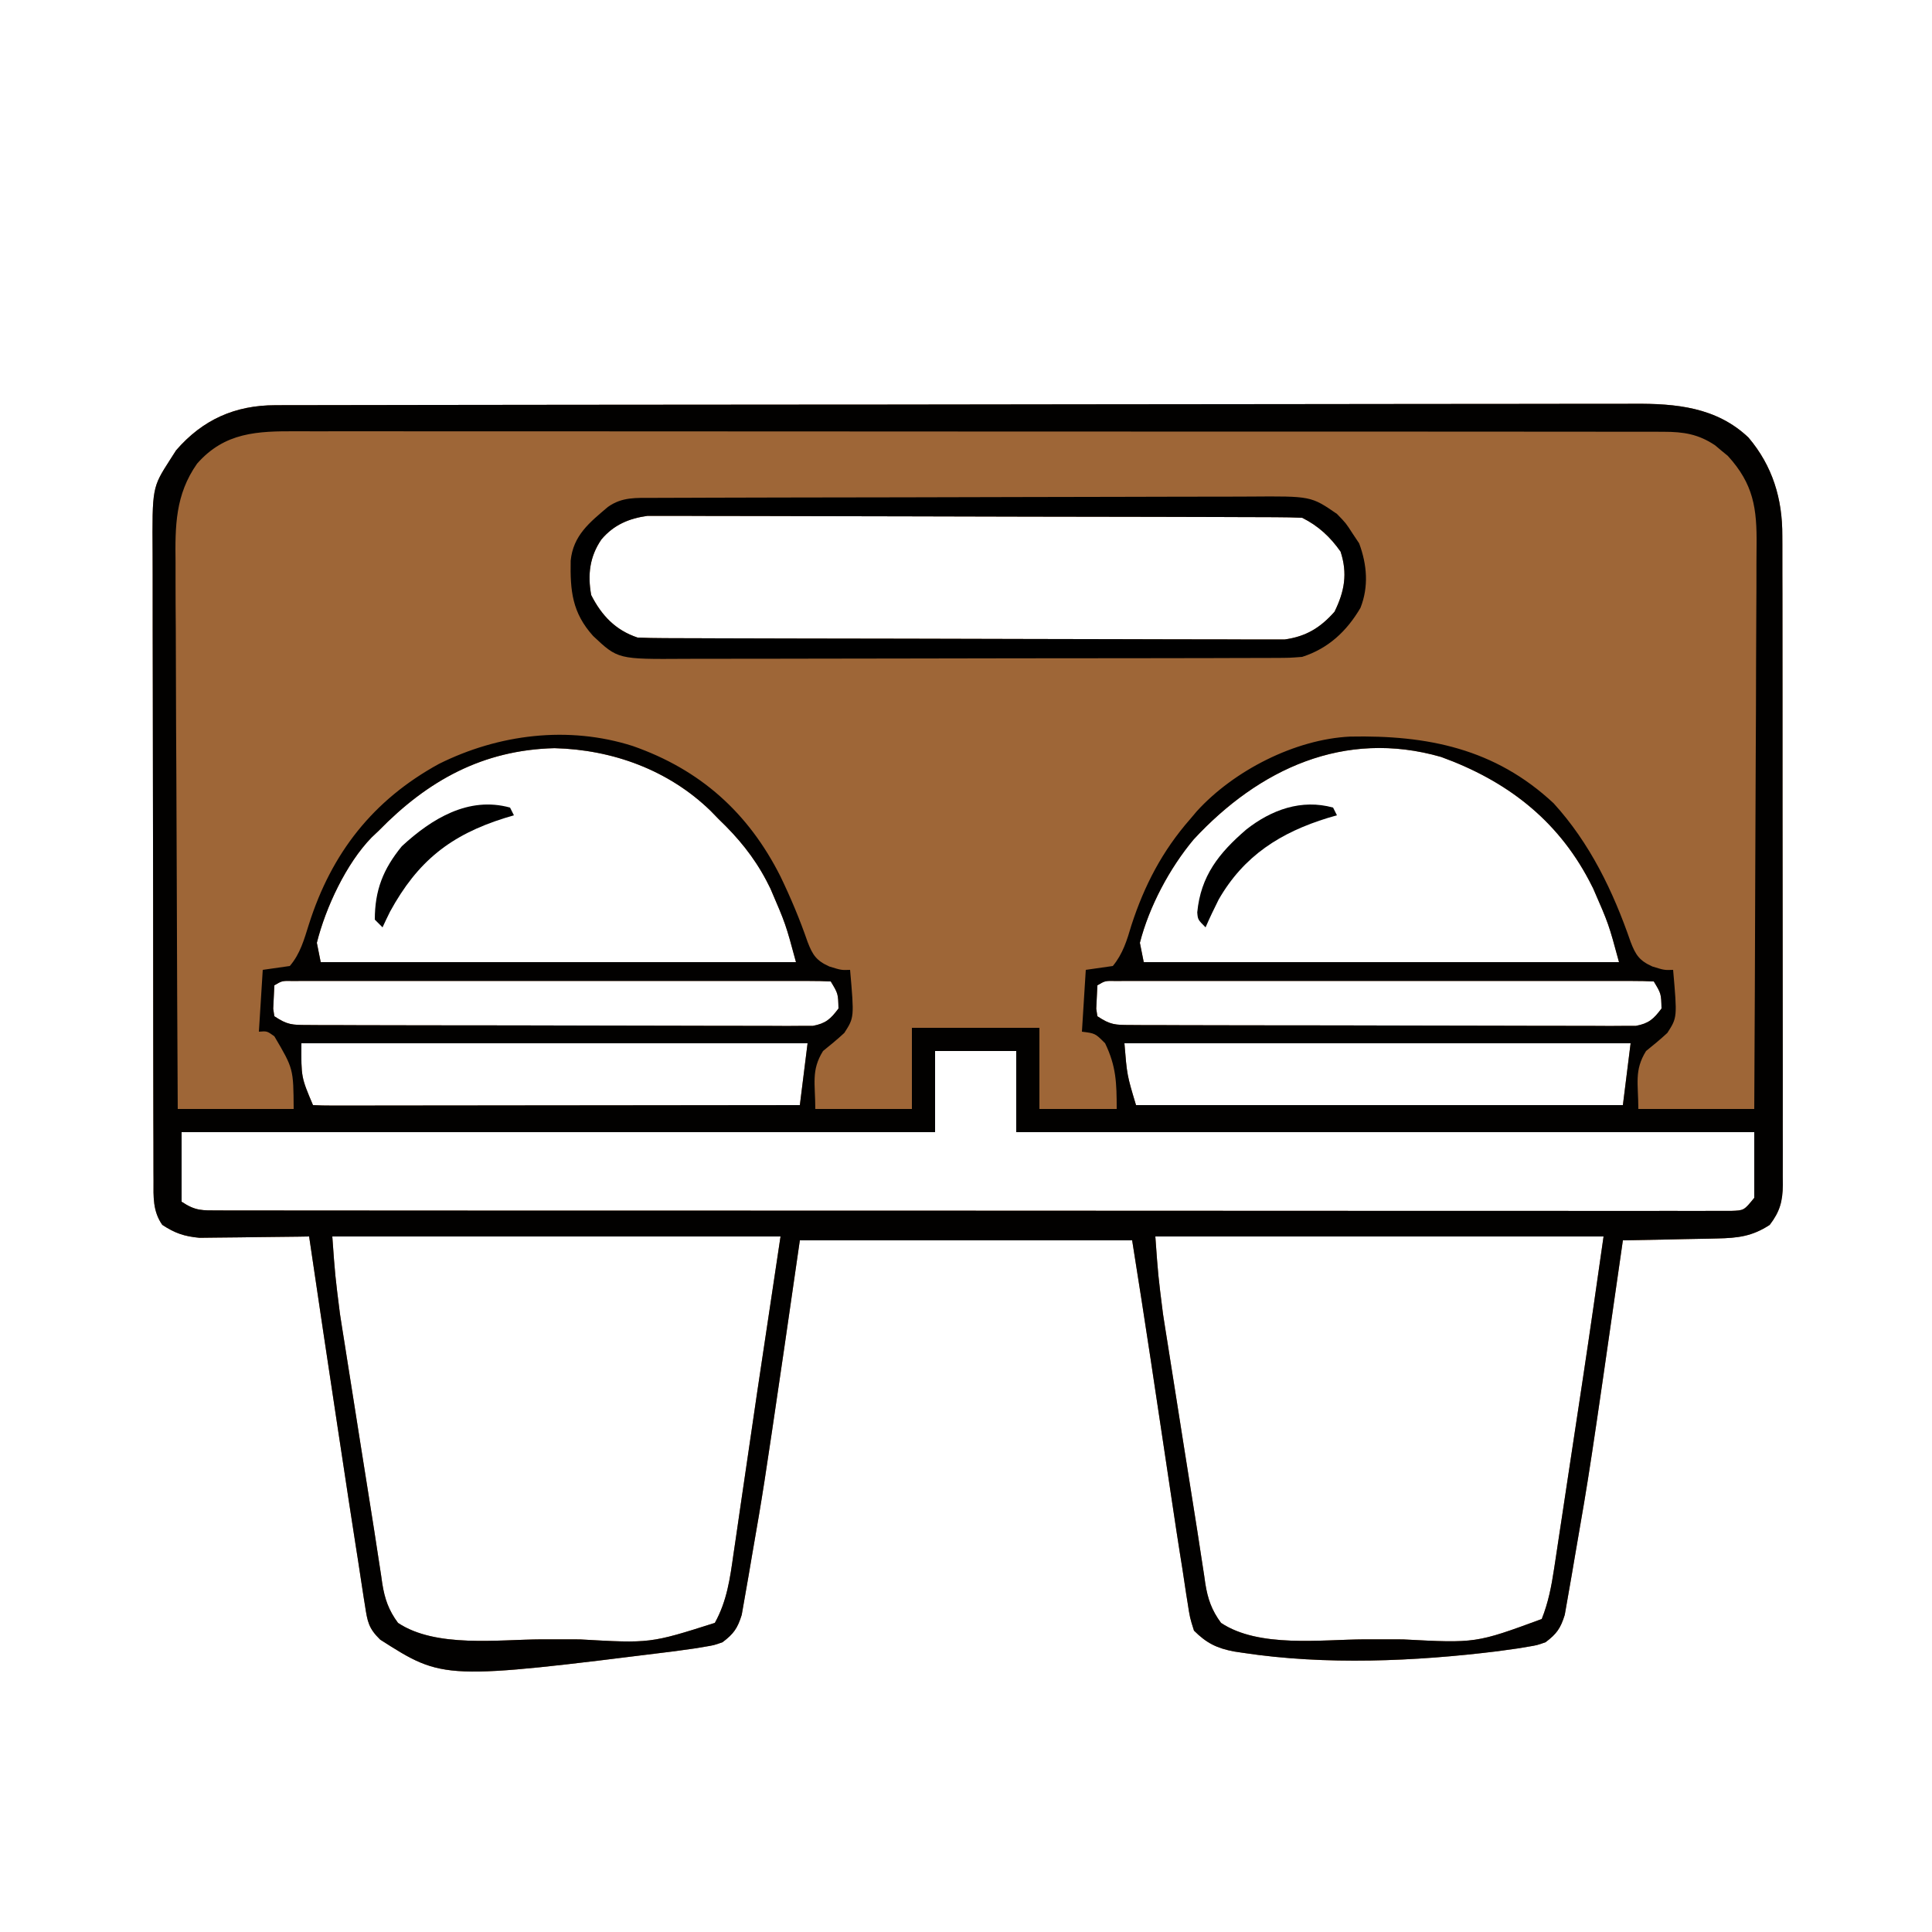 <svg xmlns="http://www.w3.org/2000/svg" width="500" height="500"><path d="M0 0 C1.294 -0.004 2.587 -0.009 3.92 -0.014 C5.359 -0.013 6.797 -0.013 8.236 -0.013 C9.762 -0.016 11.288 -0.02 12.814 -0.024 C17.014 -0.034 21.213 -0.038 25.413 -0.04 C29.94 -0.044 34.467 -0.054 38.994 -0.063 C49.931 -0.082 60.867 -0.093 71.804 -0.101 C76.954 -0.106 82.105 -0.111 87.255 -0.116 C104.377 -0.133 121.499 -0.148 138.62 -0.155 C143.064 -0.157 147.507 -0.159 151.95 -0.161 C153.055 -0.161 154.159 -0.162 155.297 -0.162 C173.185 -0.171 191.074 -0.196 208.962 -0.229 C227.328 -0.262 245.695 -0.28 264.061 -0.283 C274.373 -0.285 284.684 -0.294 294.996 -0.319 C303.778 -0.341 312.561 -0.349 321.343 -0.339 C325.822 -0.335 330.301 -0.337 334.781 -0.356 C338.886 -0.374 342.991 -0.373 347.097 -0.357 C348.577 -0.355 350.058 -0.359 351.538 -0.371 C362.468 -0.453 372.968 0.505 381.248 8.369 C387.488 15.732 390.058 24.244 390.005 33.814 C390.009 34.555 390.013 35.297 390.017 36.061 C390.027 38.529 390.023 40.997 390.019 43.465 C390.023 45.241 390.029 47.017 390.035 48.793 C390.048 53.605 390.049 58.417 390.046 63.228 C390.045 67.247 390.05 71.266 390.055 75.284 C390.066 84.763 390.066 94.241 390.06 103.719 C390.054 113.498 390.066 123.277 390.088 133.056 C390.105 141.455 390.111 149.854 390.108 158.254 C390.106 163.269 390.109 168.284 390.123 173.299 C390.135 178.012 390.133 182.725 390.12 187.438 C390.118 189.168 390.121 190.898 390.129 192.627 C390.139 194.988 390.131 197.348 390.119 199.709 C390.126 200.394 390.133 201.078 390.141 201.784 C390.093 206.063 389.354 208.731 386.744 212.134 C382.228 215.098 378.498 215.539 373.159 215.646 C372.457 215.664 371.755 215.682 371.032 215.7 C368.811 215.754 366.591 215.788 364.369 215.822 C362.855 215.855 361.341 215.889 359.827 215.925 C356.133 216.01 352.439 216.077 348.744 216.134 C348.647 216.812 348.55 217.489 348.45 218.188 C340.181 275.752 340.181 275.752 336.36 297.727 C336.076 299.365 335.798 301.004 335.525 302.644 C335.15 304.885 334.753 307.121 334.35 309.357 C334.027 311.194 334.027 311.194 333.698 313.068 C332.621 316.53 331.624 317.963 328.744 320.134 C326.518 320.923 326.518 320.923 324.119 321.314 C323.236 321.461 322.353 321.607 321.444 321.758 C320.108 321.944 320.108 321.944 318.744 322.134 C317.947 322.245 317.149 322.357 316.327 322.471 C295.024 325.104 271.719 326.119 250.432 322.884 C249.699 322.775 248.966 322.666 248.21 322.553 C243.697 321.72 240.977 320.37 237.744 317.134 C236.683 313.783 236.683 313.783 236.08 309.842 C235.966 309.136 235.852 308.429 235.735 307.701 C235.386 305.515 235.065 303.325 234.744 301.134 C234.541 299.865 234.338 298.596 234.128 297.288 C233.518 293.463 232.94 289.634 232.369 285.802 C232.157 284.391 231.944 282.979 231.731 281.568 C231.178 277.895 230.627 274.222 230.078 270.548 C229.2 264.684 228.317 258.821 227.434 252.958 C227.133 250.952 226.832 248.945 226.532 246.939 C224.99 236.661 223.366 226.401 221.744 216.134 C193.364 216.134 164.984 216.134 135.744 216.134 C134.404 225.395 133.063 234.655 131.682 244.197 C126.293 280.859 126.293 280.859 123.36 297.727 C123.076 299.365 122.798 301.004 122.525 302.644 C122.15 304.885 121.753 307.121 121.35 309.357 C121.027 311.194 121.027 311.194 120.698 313.068 C119.621 316.53 118.624 317.963 115.744 320.134 C113.516 320.923 113.516 320.923 111.116 321.314 C110.232 321.461 109.349 321.607 108.439 321.758 C107.55 321.882 106.661 322.006 105.744 322.134 C104.952 322.245 104.159 322.357 103.343 322.471 C43.512 329.924 43.512 329.924 27.141 319.472 C24.126 316.531 23.843 314.825 23.209 310.685 C23.099 310.004 22.989 309.323 22.875 308.621 C22.623 307.04 22.382 305.456 22.148 303.872 C21.698 300.822 21.219 297.778 20.737 294.733 C19.564 287.267 18.435 279.795 17.307 272.322 C16.921 269.781 16.535 267.24 16.149 264.699 C13.641 248.183 11.181 231.66 8.744 215.134 C7.338 215.158 7.338 215.158 5.902 215.182 C2.402 215.233 -1.098 215.271 -4.598 215.299 C-6.109 215.314 -7.62 215.334 -9.131 215.361 C-11.311 215.397 -13.49 215.414 -15.67 215.427 C-17.633 215.451 -17.633 215.451 -19.637 215.475 C-23.587 215.103 -25.943 214.298 -29.256 212.134 C-31.739 208.583 -31.541 204.862 -31.523 200.69 C-31.53 199.562 -31.53 199.562 -31.537 198.41 C-31.549 195.887 -31.548 193.364 -31.546 190.841 C-31.552 189.032 -31.559 187.223 -31.566 185.415 C-31.584 180.499 -31.589 175.584 -31.59 170.668 C-31.591 167.596 -31.596 164.524 -31.601 161.451 C-31.62 150.73 -31.628 140.008 -31.626 129.286 C-31.625 119.299 -31.646 109.312 -31.678 99.325 C-31.704 90.746 -31.714 82.168 -31.713 73.589 C-31.713 68.468 -31.718 63.346 -31.74 58.225 C-31.759 53.404 -31.759 48.584 -31.745 43.763 C-31.742 41.998 -31.747 40.233 -31.759 38.468 C-31.869 21.332 -31.869 21.332 -27.256 14.134 C-26.737 13.325 -26.219 12.515 -25.685 11.681 C-18.797 3.72 -10.435 0.017 0 0 Z M84.383 34.75 C81.336 39.202 80.795 43.88 81.744 49.134 C84.446 54.438 88.039 58.233 93.744 60.134 C96.011 60.235 98.281 60.274 100.55 60.281 C101.594 60.287 101.594 60.287 102.659 60.293 C104.996 60.304 107.334 60.307 109.671 60.311 C111.345 60.317 113.019 60.324 114.693 60.331 C120.194 60.352 125.696 60.363 131.198 60.373 C133.092 60.377 134.986 60.381 136.88 60.385 C145.778 60.404 154.676 60.418 163.574 60.426 C173.845 60.436 184.116 60.463 194.386 60.503 C202.325 60.533 210.264 60.548 218.203 60.551 C222.945 60.554 227.686 60.563 232.428 60.588 C236.889 60.611 241.351 60.615 245.813 60.605 C247.448 60.604 249.084 60.611 250.719 60.625 C252.957 60.642 255.193 60.635 257.431 60.622 C258.682 60.624 259.932 60.627 261.221 60.629 C266.706 59.859 270.41 57.644 274.119 53.447 C276.718 48.15 277.534 43.548 275.682 37.884 C273.009 34.09 269.947 31.236 265.744 29.134 C263.493 29.031 261.238 28.995 258.983 28.987 C258.28 28.983 257.577 28.98 256.852 28.976 C254.484 28.965 252.116 28.961 249.748 28.957 C248.054 28.951 246.361 28.944 244.668 28.937 C240.058 28.92 235.448 28.909 230.838 28.901 C227.959 28.896 225.079 28.89 222.2 28.884 C213.192 28.865 204.184 28.85 195.176 28.842 C184.775 28.832 174.375 28.806 163.974 28.765 C155.938 28.735 147.901 28.721 139.864 28.717 C135.064 28.715 130.263 28.706 125.462 28.681 C120.944 28.657 116.426 28.653 111.907 28.663 C110.251 28.664 108.594 28.658 106.938 28.644 C104.672 28.626 102.407 28.633 100.141 28.646 C98.874 28.644 97.607 28.642 96.302 28.639 C91.528 29.303 87.588 30.948 84.383 34.75 Z M26.744 110.134 C25.855 110.975 25.855 110.975 24.948 111.833 C18.338 118.603 13.021 130.017 10.744 139.134 C11.074 140.784 11.404 142.434 11.744 144.134 C52.334 144.134 92.924 144.134 134.744 144.134 C132.077 134.258 132.077 134.258 128.119 125.072 C127.774 124.39 127.428 123.708 127.072 123.005 C123.819 116.848 119.777 111.95 114.744 107.134 C114.059 106.429 113.373 105.724 112.666 104.998 C101.78 94.414 87.271 89.141 72.244 88.759 C53.64 89.232 39.44 97.146 26.744 110.134 Z M237.69 112.349 C231.451 119.795 226.153 129.718 223.744 139.134 C224.074 140.784 224.404 142.434 224.744 144.134 C265.334 144.134 305.924 144.134 347.744 144.134 C345.062 134.24 345.062 134.24 341.057 125.072 C340.708 124.39 340.359 123.708 340 123.005 C331.598 107.07 318.467 97.115 301.709 91.033 C276.623 83.807 254.521 94.206 237.69 112.349 Z M-0.256 150.134 C-0.317 151.413 -0.379 152.692 -0.443 154.009 C-0.478 154.729 -0.513 155.448 -0.548 156.189 C-0.452 156.831 -0.355 157.473 -0.256 158.134 C3.152 160.406 4.354 160.388 8.355 160.402 C10.107 160.414 10.107 160.414 11.894 160.427 C13.177 160.427 14.46 160.426 15.781 160.425 C17.145 160.431 18.508 160.438 19.872 160.445 C23.576 160.463 27.281 160.467 30.985 160.469 C34.077 160.471 37.168 160.478 40.26 160.485 C47.553 160.501 54.845 160.506 62.138 160.505 C69.664 160.504 77.19 160.525 84.716 160.556 C91.176 160.582 97.635 160.593 104.095 160.592 C107.953 160.591 111.812 160.597 115.671 160.618 C119.3 160.638 122.928 160.638 126.557 160.623 C128.524 160.62 130.492 160.637 132.459 160.654 C134.215 160.642 134.215 160.642 136.007 160.629 C137.533 160.63 137.533 160.63 139.09 160.632 C142.476 159.997 143.695 158.862 145.744 156.134 C145.652 152.292 145.652 152.292 143.744 149.134 C141.914 149.036 140.08 149.008 138.247 149.007 C137.054 149.004 135.86 149.002 134.631 148.999 C133.296 149.001 131.962 149.003 130.628 149.005 C129.232 149.003 127.836 149.002 126.44 149 C122.638 148.995 118.837 148.997 115.035 149 C111.064 149.002 107.093 149 103.122 148.999 C96.452 148.997 89.781 148.999 83.11 149.004 C75.39 149.009 67.67 149.008 59.949 149.002 C53.331 148.997 46.713 148.997 40.095 148.999 C36.138 149.001 32.18 149.001 28.223 148.998 C24.503 148.995 20.782 148.997 17.061 149.003 C15.039 149.005 13.016 149.002 10.994 148.999 C9.798 149.002 8.601 149.004 7.369 149.007 C5.803 149.008 5.803 149.008 4.205 149.008 C1.74 148.97 1.74 148.97 -0.256 150.134 Z M212.744 150.134 C212.683 151.413 212.621 152.692 212.557 154.009 C212.522 154.729 212.487 155.448 212.452 156.189 C212.548 156.831 212.645 157.473 212.744 158.134 C216.152 160.406 217.354 160.388 221.355 160.402 C223.107 160.414 223.107 160.414 224.894 160.427 C226.177 160.427 227.46 160.426 228.781 160.425 C230.145 160.431 231.508 160.438 232.872 160.445 C236.576 160.463 240.281 160.467 243.985 160.469 C247.077 160.471 250.168 160.478 253.26 160.485 C260.553 160.501 267.845 160.506 275.138 160.505 C282.664 160.504 290.19 160.525 297.716 160.556 C304.176 160.582 310.635 160.593 317.095 160.592 C320.953 160.591 324.812 160.597 328.671 160.618 C332.3 160.638 335.928 160.638 339.557 160.623 C341.524 160.62 343.492 160.637 345.459 160.654 C347.215 160.642 347.215 160.642 349.007 160.629 C350.533 160.63 350.533 160.63 352.09 160.632 C355.476 159.997 356.695 158.862 358.744 156.134 C358.652 152.292 358.652 152.292 356.744 149.134 C354.914 149.036 353.08 149.008 351.247 149.007 C350.054 149.004 348.86 149.002 347.631 148.999 C346.296 149.001 344.962 149.003 343.628 149.005 C342.232 149.003 340.836 149.002 339.44 149 C335.638 148.995 331.837 148.997 328.035 149 C324.064 149.002 320.093 149 316.122 148.999 C309.452 148.997 302.781 148.999 296.11 149.004 C288.39 149.009 280.67 149.008 272.949 149.002 C266.331 148.997 259.713 148.997 253.095 148.999 C249.138 149.001 245.18 149.001 241.223 148.998 C237.503 148.995 233.782 148.997 230.061 149.003 C228.039 149.005 226.016 149.002 223.994 148.999 C222.798 149.002 221.601 149.004 220.369 149.007 C218.803 149.008 218.803 149.008 217.205 149.008 C214.74 148.97 214.74 148.97 212.744 150.134 Z M6.744 165.134 C6.685 173.905 6.685 173.905 9.744 181.134 C11.377 181.23 13.013 181.256 14.648 181.254 C16.241 181.257 16.241 181.257 17.865 181.259 C19.04 181.255 20.214 181.251 21.424 181.248 C22.654 181.248 23.883 181.248 25.149 181.248 C28.529 181.248 31.909 181.243 35.289 181.236 C38.818 181.229 42.346 181.229 45.875 181.228 C52.562 181.224 59.248 181.216 65.935 181.206 C73.545 181.195 81.156 181.19 88.766 181.185 C104.426 181.174 120.085 181.156 135.744 181.134 C136.404 175.854 137.064 170.574 137.744 165.134 C94.514 165.134 51.284 165.134 6.744 165.134 Z M219.744 165.134 C220.415 173.393 220.415 173.393 222.744 181.134 C264.324 181.134 305.904 181.134 348.744 181.134 C349.404 175.854 350.064 170.574 350.744 165.134 C307.514 165.134 264.284 165.134 219.744 165.134 Z M170.744 167.134 C170.744 174.064 170.744 180.994 170.744 188.134 C106.394 188.134 42.044 188.134 -24.256 188.134 C-24.256 194.074 -24.256 200.014 -24.256 206.134 C-20.624 208.555 -18.957 208.386 -14.632 208.389 C-13.613 208.394 -13.613 208.394 -12.573 208.398 C-10.279 208.407 -7.985 208.401 -5.691 208.395 C-4.037 208.398 -2.382 208.402 -0.728 208.407 C3.832 208.417 8.391 208.415 12.95 208.41 C17.863 208.408 22.775 208.417 27.687 208.424 C37.315 208.437 46.943 208.439 56.571 208.437 C64.393 208.435 72.215 208.437 80.037 208.441 C81.149 208.441 82.261 208.442 83.406 208.443 C85.664 208.444 87.922 208.445 90.18 208.446 C111.373 208.457 132.565 208.455 153.758 208.449 C173.165 208.444 192.572 208.455 211.979 208.474 C231.887 208.493 251.794 208.502 271.702 208.498 C282.887 208.496 294.071 208.498 305.255 208.513 C314.776 208.524 324.296 208.526 333.817 208.514 C338.678 208.508 343.539 208.507 348.4 208.519 C352.845 208.53 357.289 208.527 361.734 208.512 C363.347 208.51 364.96 208.512 366.573 208.52 C368.756 208.53 370.938 208.522 373.121 208.509 C374.337 208.509 375.552 208.509 376.804 208.509 C380.097 208.394 380.097 208.394 382.744 205.134 C382.744 199.524 382.744 193.914 382.744 188.134 C319.714 188.134 256.684 188.134 191.744 188.134 C191.744 181.204 191.744 174.274 191.744 167.134 C184.814 167.134 177.884 167.134 170.744 167.134 Z M14.744 215.134 C15.47 225.24 15.47 225.24 16.728 235.199 C16.919 236.422 17.109 237.644 17.305 238.903 C17.51 240.18 17.714 241.456 17.924 242.771 C18.14 244.144 18.356 245.517 18.571 246.891 C19.134 250.476 19.703 254.061 20.274 257.646 C20.845 261.242 21.41 264.84 21.975 268.437 C22.837 273.919 23.708 279.399 24.587 284.878 C25.288 289.245 25.972 293.614 26.628 297.988 C26.878 299.606 27.128 301.224 27.377 302.841 C27.476 303.534 27.574 304.227 27.675 304.941 C28.306 308.938 29.334 311.87 31.744 315.134 C41.534 321.661 57.681 319.439 68.946 319.395 C72.237 319.384 75.528 319.395 78.819 319.408 C97.025 320.443 97.025 320.443 113.744 315.134 C116.892 309.466 117.68 303.622 118.577 297.263 C118.736 296.192 118.895 295.12 119.059 294.016 C119.567 290.577 120.062 287.137 120.557 283.697 C120.877 281.514 121.198 279.331 121.52 277.148 C122.599 269.811 123.671 262.472 124.744 255.134 C127.714 235.334 127.714 235.334 130.744 215.134 C92.464 215.134 54.184 215.134 14.744 215.134 Z M227.744 215.134 C228.47 225.24 228.47 225.24 229.728 235.199 C229.919 236.422 230.109 237.644 230.305 238.903 C230.51 240.18 230.714 241.456 230.924 242.771 C231.14 244.144 231.356 245.517 231.571 246.891 C232.134 250.476 232.703 254.061 233.274 257.646 C233.845 261.242 234.41 264.84 234.975 268.437 C235.837 273.919 236.708 279.399 237.587 284.878 C238.288 289.245 238.972 293.614 239.628 297.988 C239.878 299.606 240.128 301.224 240.377 302.841 C240.476 303.534 240.574 304.227 240.675 304.941 C241.306 308.938 242.334 311.87 244.744 315.134 C254.534 321.661 270.681 319.439 281.946 319.395 C285.237 319.384 288.528 319.395 291.819 319.408 C310.7 320.399 310.7 320.399 327.744 314.134 C329.441 309.885 330.251 305.688 330.934 301.177 C331.036 300.508 331.139 299.838 331.245 299.148 C331.582 296.945 331.911 294.741 332.241 292.537 C332.477 290.981 332.713 289.426 332.95 287.87 C333.574 283.771 334.191 279.67 334.806 275.57 C335.301 272.283 335.8 268.997 336.299 265.711 C336.906 261.716 337.511 257.72 338.116 253.724 C338.282 252.626 338.282 252.626 338.451 251.505 C340.281 239.39 342.012 227.264 343.744 215.134 C305.464 215.134 267.184 215.134 227.744 215.134 Z " fill="#9E6637" transform="translate(71.256,104.866)"></path><path d="M0 0 C1.294 -0.004 2.587 -0.009 3.92 -0.014 C5.359 -0.013 6.797 -0.013 8.236 -0.013 C9.762 -0.016 11.288 -0.02 12.814 -0.024 C17.014 -0.034 21.213 -0.038 25.413 -0.04 C29.94 -0.044 34.467 -0.054 38.994 -0.063 C49.931 -0.082 60.867 -0.093 71.804 -0.101 C76.954 -0.106 82.105 -0.111 87.255 -0.116 C104.377 -0.133 121.499 -0.148 138.62 -0.155 C143.064 -0.157 147.507 -0.159 151.95 -0.161 C153.055 -0.161 154.159 -0.162 155.297 -0.162 C173.185 -0.171 191.074 -0.196 208.962 -0.229 C227.328 -0.262 245.695 -0.28 264.061 -0.283 C274.373 -0.285 284.684 -0.294 294.996 -0.319 C303.778 -0.341 312.561 -0.349 321.343 -0.339 C325.822 -0.335 330.301 -0.337 334.781 -0.356 C338.886 -0.374 342.991 -0.373 347.097 -0.357 C348.577 -0.355 350.058 -0.359 351.538 -0.371 C362.468 -0.453 372.968 0.505 381.248 8.369 C387.488 15.732 390.058 24.244 390.005 33.814 C390.009 34.555 390.013 35.297 390.017 36.061 C390.027 38.529 390.023 40.997 390.019 43.465 C390.023 45.241 390.029 47.017 390.035 48.793 C390.048 53.605 390.049 58.417 390.046 63.228 C390.045 67.247 390.05 71.266 390.055 75.284 C390.066 84.763 390.066 94.241 390.06 103.719 C390.054 113.498 390.066 123.277 390.088 133.056 C390.105 141.455 390.111 149.854 390.108 158.254 C390.106 163.269 390.109 168.284 390.123 173.299 C390.135 178.012 390.133 182.725 390.12 187.438 C390.118 189.168 390.121 190.898 390.129 192.627 C390.139 194.988 390.131 197.348 390.119 199.709 C390.126 200.394 390.133 201.078 390.141 201.784 C390.093 206.063 389.354 208.731 386.744 212.134 C382.228 215.098 378.498 215.539 373.159 215.646 C372.457 215.664 371.755 215.682 371.032 215.7 C368.811 215.754 366.591 215.788 364.369 215.822 C362.855 215.855 361.341 215.889 359.827 215.925 C356.133 216.01 352.439 216.077 348.744 216.134 C348.647 216.812 348.55 217.489 348.45 218.188 C340.181 275.752 340.181 275.752 336.36 297.727 C336.076 299.365 335.798 301.004 335.525 302.644 C335.15 304.885 334.753 307.121 334.35 309.357 C334.027 311.194 334.027 311.194 333.698 313.068 C332.621 316.53 331.624 317.963 328.744 320.134 C326.518 320.923 326.518 320.923 324.119 321.314 C323.236 321.461 322.353 321.607 321.444 321.758 C320.108 321.944 320.108 321.944 318.744 322.134 C317.947 322.245 317.149 322.357 316.327 322.471 C295.024 325.104 271.719 326.119 250.432 322.884 C249.699 322.775 248.966 322.666 248.21 322.553 C243.697 321.72 240.977 320.37 237.744 317.134 C236.683 313.783 236.683 313.783 236.08 309.842 C235.966 309.136 235.852 308.429 235.735 307.701 C235.386 305.515 235.065 303.325 234.744 301.134 C234.541 299.865 234.338 298.596 234.128 297.288 C233.518 293.463 232.94 289.634 232.369 285.802 C232.157 284.391 231.944 282.979 231.731 281.568 C231.178 277.895 230.627 274.222 230.078 270.548 C229.2 264.684 228.317 258.821 227.434 252.958 C227.133 250.952 226.832 248.945 226.532 246.939 C224.99 236.661 223.366 226.401 221.744 216.134 C193.364 216.134 164.984 216.134 135.744 216.134 C134.404 225.395 133.063 234.655 131.682 244.197 C126.293 280.859 126.293 280.859 123.36 297.727 C123.076 299.365 122.798 301.004 122.525 302.644 C122.15 304.885 121.753 307.121 121.35 309.357 C121.027 311.194 121.027 311.194 120.698 313.068 C119.621 316.53 118.624 317.963 115.744 320.134 C113.516 320.923 113.516 320.923 111.116 321.314 C110.232 321.461 109.349 321.607 108.439 321.758 C107.55 321.882 106.661 322.006 105.744 322.134 C104.952 322.245 104.159 322.357 103.343 322.471 C43.512 329.924 43.512 329.924 27.141 319.472 C24.126 316.531 23.843 314.825 23.209 310.685 C23.099 310.004 22.989 309.323 22.875 308.621 C22.623 307.04 22.382 305.456 22.148 303.872 C21.698 300.822 21.219 297.778 20.737 294.733 C19.564 287.267 18.435 279.795 17.307 272.322 C16.921 269.781 16.535 267.24 16.149 264.699 C13.641 248.183 11.181 231.66 8.744 215.134 C7.338 215.158 7.338 215.158 5.902 215.182 C2.402 215.233 -1.098 215.271 -4.598 215.299 C-6.109 215.314 -7.62 215.334 -9.131 215.361 C-11.311 215.397 -13.49 215.414 -15.67 215.427 C-17.633 215.451 -17.633 215.451 -19.637 215.475 C-23.587 215.103 -25.943 214.298 -29.256 212.134 C-31.739 208.583 -31.541 204.862 -31.523 200.69 C-31.53 199.562 -31.53 199.562 -31.537 198.41 C-31.549 195.887 -31.548 193.364 -31.546 190.841 C-31.552 189.032 -31.559 187.223 -31.566 185.415 C-31.584 180.499 -31.589 175.584 -31.59 170.668 C-31.591 167.596 -31.596 164.524 -31.601 161.451 C-31.62 150.73 -31.628 140.008 -31.626 129.286 C-31.625 119.299 -31.646 109.312 -31.678 99.325 C-31.704 90.746 -31.714 82.168 -31.713 73.589 C-31.713 68.468 -31.718 63.346 -31.74 58.225 C-31.759 53.404 -31.759 48.584 -31.745 43.763 C-31.742 41.998 -31.747 40.233 -31.759 38.468 C-31.869 21.332 -31.869 21.332 -27.256 14.134 C-26.737 13.325 -26.219 12.515 -25.685 11.681 C-18.797 3.72 -10.435 0.017 0 0 Z M-20.256 15.134 C-25.895 23.16 -25.944 31.254 -25.823 40.682 C-25.822 42.23 -25.823 43.778 -25.825 45.326 C-25.827 49.502 -25.798 53.676 -25.762 57.851 C-25.731 62.225 -25.728 66.598 -25.722 70.972 C-25.707 79.241 -25.666 87.51 -25.616 95.779 C-25.56 105.199 -25.532 114.619 -25.507 124.038 C-25.455 143.404 -25.363 162.769 -25.256 182.134 C-15.356 182.134 -5.456 182.134 4.744 182.134 C4.68 171.701 4.68 171.701 -0.256 163.322 C-2.154 161.964 -2.154 161.964 -4.256 162.134 C-3.926 156.854 -3.596 151.574 -3.256 146.134 C-0.946 145.804 1.364 145.474 3.744 145.134 C6.449 141.983 7.444 138.289 8.683 134.361 C14.535 115.913 25.274 102.174 42.35 92.826 C57.763 85.146 75.787 82.87 92.494 88.197 C110.03 94.329 122.436 105.486 130.729 121.958 C133.394 127.495 135.739 133.072 137.744 138.884 C139.041 142.278 140.024 143.758 143.369 145.259 C146.486 146.218 146.486 146.218 148.744 146.134 C149.822 158.461 149.822 158.461 147.256 162.447 C145.477 164.097 143.635 165.615 141.744 167.134 C138.626 172.151 139.744 175.574 139.744 182.134 C147.994 182.134 156.244 182.134 164.744 182.134 C164.744 175.204 164.744 168.274 164.744 161.134 C175.634 161.134 186.524 161.134 197.744 161.134 C197.744 168.064 197.744 174.994 197.744 182.134 C204.344 182.134 210.944 182.134 217.744 182.134 C217.744 175.334 217.602 171.067 214.744 165.134 C212.181 162.562 212.181 162.562 208.744 162.134 C209.074 156.854 209.404 151.574 209.744 146.134 C212.054 145.804 214.364 145.474 216.744 145.134 C219.36 141.958 220.393 138.48 221.557 134.572 C224.902 124.257 229.59 115.299 236.744 107.134 C237.601 106.119 237.601 106.119 238.475 105.083 C248.08 94.536 263.915 86.452 278.116 85.763 C298.112 85.357 315.62 88.831 330.815 103.017 C340.215 113.331 346.229 125.796 350.744 138.884 C352.041 142.278 353.024 143.758 356.369 145.259 C359.486 146.218 359.486 146.218 361.744 146.134 C362.822 158.461 362.822 158.461 360.256 162.447 C358.477 164.097 356.635 165.615 354.744 167.134 C351.626 172.151 352.744 175.574 352.744 182.134 C362.644 182.134 372.544 182.134 382.744 182.134 C382.857 161.541 382.949 140.949 383.004 120.356 C383.029 110.794 383.064 101.232 383.122 91.67 C383.172 83.334 383.204 74.999 383.215 66.663 C383.221 62.251 383.237 57.839 383.273 53.426 C383.307 49.27 383.318 45.114 383.31 40.957 C383.311 39.435 383.321 37.913 383.341 36.391 C383.457 26.658 382.561 20.42 375.901 13.111 C375.081 12.442 375.081 12.442 374.244 11.759 C373.698 11.298 373.151 10.836 372.588 10.361 C368.26 7.481 364.469 6.884 359.324 6.88 C358.019 6.874 356.714 6.868 355.369 6.862 C353.923 6.866 352.476 6.87 351.03 6.874 C349.492 6.871 347.954 6.867 346.416 6.862 C342.188 6.852 337.96 6.854 333.732 6.858 C329.173 6.861 324.614 6.852 320.055 6.844 C311.123 6.831 302.19 6.83 293.257 6.832 C285.998 6.834 278.738 6.832 271.479 6.828 C270.446 6.827 269.414 6.826 268.35 6.826 C266.253 6.825 264.155 6.823 262.058 6.822 C242.379 6.811 222.701 6.813 203.023 6.82 C185.015 6.825 167.008 6.814 149 6.794 C130.517 6.775 112.033 6.767 93.549 6.771 C83.169 6.773 72.79 6.77 62.41 6.756 C53.573 6.744 44.737 6.743 35.9 6.755 C31.391 6.761 26.882 6.762 22.373 6.75 C18.245 6.739 14.117 6.742 9.989 6.756 C8.496 6.759 7.003 6.756 5.509 6.748 C-4.661 6.698 -13.094 6.977 -20.256 15.134 Z M26.744 110.134 C25.855 110.975 25.855 110.975 24.948 111.833 C18.338 118.603 13.021 130.017 10.744 139.134 C11.074 140.784 11.404 142.434 11.744 144.134 C52.334 144.134 92.924 144.134 134.744 144.134 C132.077 134.258 132.077 134.258 128.119 125.072 C127.774 124.39 127.428 123.708 127.072 123.005 C123.819 116.848 119.777 111.95 114.744 107.134 C114.059 106.429 113.373 105.724 112.666 104.998 C101.78 94.414 87.271 89.141 72.244 88.759 C53.64 89.232 39.44 97.146 26.744 110.134 Z M237.69 112.349 C231.451 119.795 226.153 129.718 223.744 139.134 C224.074 140.784 224.404 142.434 224.744 144.134 C265.334 144.134 305.924 144.134 347.744 144.134 C345.062 134.24 345.062 134.24 341.057 125.072 C340.708 124.39 340.359 123.708 340 123.005 C331.598 107.07 318.467 97.115 301.709 91.033 C276.623 83.807 254.521 94.206 237.69 112.349 Z M-0.256 150.134 C-0.317 151.413 -0.379 152.692 -0.443 154.009 C-0.478 154.729 -0.513 155.448 -0.548 156.189 C-0.452 156.831 -0.355 157.473 -0.256 158.134 C3.152 160.406 4.354 160.388 8.355 160.402 C10.107 160.414 10.107 160.414 11.894 160.427 C13.177 160.427 14.46 160.426 15.781 160.425 C17.145 160.431 18.508 160.438 19.872 160.445 C23.576 160.463 27.281 160.467 30.985 160.469 C34.077 160.471 37.168 160.478 40.26 160.485 C47.553 160.501 54.845 160.506 62.138 160.505 C69.664 160.504 77.19 160.525 84.716 160.556 C91.176 160.582 97.635 160.593 104.095 160.592 C107.953 160.591 111.812 160.597 115.671 160.618 C119.3 160.638 122.928 160.638 126.557 160.623 C128.524 160.62 130.492 160.637 132.459 160.654 C134.215 160.642 134.215 160.642 136.007 160.629 C137.533 160.63 137.533 160.63 139.09 160.632 C142.476 159.997 143.695 158.862 145.744 156.134 C145.652 152.292 145.652 152.292 143.744 149.134 C141.914 149.036 140.08 149.008 138.247 149.007 C137.054 149.004 135.86 149.002 134.631 148.999 C133.296 149.001 131.962 149.003 130.628 149.005 C129.232 149.003 127.836 149.002 126.44 149 C122.638 148.995 118.837 148.997 115.035 149 C111.064 149.002 107.093 149 103.122 148.999 C96.452 148.997 89.781 148.999 83.11 149.004 C75.39 149.009 67.67 149.008 59.949 149.002 C53.331 148.997 46.713 148.997 40.095 148.999 C36.138 149.001 32.18 149.001 28.223 148.998 C24.503 148.995 20.782 148.997 17.061 149.003 C15.039 149.005 13.016 149.002 10.994 148.999 C9.798 149.002 8.601 149.004 7.369 149.007 C5.803 149.008 5.803 149.008 4.205 149.008 C1.74 148.97 1.74 148.97 -0.256 150.134 Z M212.744 150.134 C212.683 151.413 212.621 152.692 212.557 154.009 C212.522 154.729 212.487 155.448 212.452 156.189 C212.548 156.831 212.645 157.473 212.744 158.134 C216.152 160.406 217.354 160.388 221.355 160.402 C223.107 160.414 223.107 160.414 224.894 160.427 C226.177 160.427 227.46 160.426 228.781 160.425 C230.145 160.431 231.508 160.438 232.872 160.445 C236.576 160.463 240.281 160.467 243.985 160.469 C247.077 160.471 250.168 160.478 253.26 160.485 C260.553 160.501 267.845 160.506 275.138 160.505 C282.664 160.504 290.19 160.525 297.716 160.556 C304.176 160.582 310.635 160.593 317.095 160.592 C320.953 160.591 324.812 160.597 328.671 160.618 C332.3 160.638 335.928 160.638 339.557 160.623 C341.524 160.62 343.492 160.637 345.459 160.654 C347.215 160.642 347.215 160.642 349.007 160.629 C350.533 160.63 350.533 160.63 352.09 160.632 C355.476 159.997 356.695 158.862 358.744 156.134 C358.652 152.292 358.652 152.292 356.744 149.134 C354.914 149.036 353.08 149.008 351.247 149.007 C350.054 149.004 348.86 149.002 347.631 148.999 C346.296 149.001 344.962 149.003 343.628 149.005 C342.232 149.003 340.836 149.002 339.44 149 C335.638 148.995 331.837 148.997 328.035 149 C324.064 149.002 320.093 149 316.122 148.999 C309.452 148.997 302.781 148.999 296.11 149.004 C288.39 149.009 280.67 149.008 272.949 149.002 C266.331 148.997 259.713 148.997 253.095 148.999 C249.138 149.001 245.18 149.001 241.223 148.998 C237.503 148.995 233.782 148.997 230.061 149.003 C228.039 149.005 226.016 149.002 223.994 148.999 C222.798 149.002 221.601 149.004 220.369 149.007 C218.803 149.008 218.803 149.008 217.205 149.008 C214.74 148.97 214.74 148.97 212.744 150.134 Z M6.744 165.134 C6.685 173.905 6.685 173.905 9.744 181.134 C11.377 181.23 13.013 181.256 14.648 181.254 C16.241 181.257 16.241 181.257 17.865 181.259 C19.04 181.255 20.214 181.251 21.424 181.248 C22.654 181.248 23.883 181.248 25.149 181.248 C28.529 181.248 31.909 181.243 35.289 181.236 C38.818 181.229 42.346 181.229 45.875 181.228 C52.562 181.224 59.248 181.216 65.935 181.206 C73.545 181.195 81.156 181.19 88.766 181.185 C104.426 181.174 120.085 181.156 135.744 181.134 C136.404 175.854 137.064 170.574 137.744 165.134 C94.514 165.134 51.284 165.134 6.744 165.134 Z M219.744 165.134 C220.415 173.393 220.415 173.393 222.744 181.134 C264.324 181.134 305.904 181.134 348.744 181.134 C349.404 175.854 350.064 170.574 350.744 165.134 C307.514 165.134 264.284 165.134 219.744 165.134 Z M170.744 167.134 C170.744 174.064 170.744 180.994 170.744 188.134 C106.394 188.134 42.044 188.134 -24.256 188.134 C-24.256 194.074 -24.256 200.014 -24.256 206.134 C-20.624 208.555 -18.957 208.386 -14.632 208.389 C-13.613 208.394 -13.613 208.394 -12.573 208.398 C-10.279 208.407 -7.985 208.401 -5.691 208.395 C-4.037 208.398 -2.382 208.402 -0.728 208.407 C3.832 208.417 8.391 208.415 12.95 208.41 C17.863 208.408 22.775 208.417 27.687 208.424 C37.315 208.437 46.943 208.439 56.571 208.437 C64.393 208.435 72.215 208.437 80.037 208.441 C81.149 208.441 82.261 208.442 83.406 208.443 C85.664 208.444 87.922 208.445 90.18 208.446 C111.373 208.457 132.565 208.455 153.758 208.449 C173.165 208.444 192.572 208.455 211.979 208.474 C231.887 208.493 251.794 208.502 271.702 208.498 C282.887 208.496 294.071 208.498 305.255 208.513 C314.776 208.524 324.296 208.526 333.817 208.514 C338.678 208.508 343.539 208.507 348.4 208.519 C352.845 208.53 357.289 208.527 361.734 208.512 C363.347 208.51 364.96 208.512 366.573 208.52 C368.756 208.53 370.938 208.522 373.121 208.509 C374.337 208.509 375.552 208.509 376.804 208.509 C380.097 208.394 380.097 208.394 382.744 205.134 C382.744 199.524 382.744 193.914 382.744 188.134 C319.714 188.134 256.684 188.134 191.744 188.134 C191.744 181.204 191.744 174.274 191.744 167.134 C184.814 167.134 177.884 167.134 170.744 167.134 Z M14.744 215.134 C15.47 225.24 15.47 225.24 16.728 235.199 C16.919 236.422 17.109 237.644 17.305 238.903 C17.51 240.18 17.714 241.456 17.924 242.771 C18.14 244.144 18.356 245.517 18.571 246.891 C19.134 250.476 19.703 254.061 20.274 257.646 C20.845 261.242 21.41 264.84 21.975 268.437 C22.837 273.919 23.708 279.399 24.587 284.878 C25.288 289.245 25.972 293.614 26.628 297.988 C26.878 299.606 27.128 301.224 27.377 302.841 C27.476 303.534 27.574 304.227 27.675 304.941 C28.306 308.938 29.334 311.87 31.744 315.134 C41.534 321.661 57.681 319.439 68.946 319.395 C72.237 319.384 75.528 319.395 78.819 319.408 C97.025 320.443 97.025 320.443 113.744 315.134 C116.892 309.466 117.68 303.622 118.577 297.263 C118.736 296.192 118.895 295.12 119.059 294.016 C119.567 290.577 120.062 287.137 120.557 283.697 C120.877 281.514 121.198 279.331 121.52 277.148 C122.599 269.811 123.671 262.472 124.744 255.134 C127.714 235.334 127.714 235.334 130.744 215.134 C92.464 215.134 54.184 215.134 14.744 215.134 Z M227.744 215.134 C228.47 225.24 228.47 225.24 229.728 235.199 C229.919 236.422 230.109 237.644 230.305 238.903 C230.51 240.18 230.714 241.456 230.924 242.771 C231.14 244.144 231.356 245.517 231.571 246.891 C232.134 250.476 232.703 254.061 233.274 257.646 C233.845 261.242 234.41 264.84 234.975 268.437 C235.837 273.919 236.708 279.399 237.587 284.878 C238.288 289.245 238.972 293.614 239.628 297.988 C239.878 299.606 240.128 301.224 240.377 302.841 C240.476 303.534 240.574 304.227 240.675 304.941 C241.306 308.938 242.334 311.87 244.744 315.134 C254.534 321.661 270.681 319.439 281.946 319.395 C285.237 319.384 288.528 319.395 291.819 319.408 C310.7 320.399 310.7 320.399 327.744 314.134 C329.441 309.885 330.251 305.688 330.934 301.177 C331.036 300.508 331.139 299.838 331.245 299.148 C331.582 296.945 331.911 294.741 332.241 292.537 C332.477 290.981 332.713 289.426 332.95 287.87 C333.574 283.771 334.191 279.67 334.806 275.57 C335.301 272.283 335.8 268.997 336.299 265.711 C336.906 261.716 337.511 257.72 338.116 253.724 C338.282 252.626 338.282 252.626 338.451 251.505 C340.281 239.39 342.012 227.264 343.744 215.134 C305.464 215.134 267.184 215.134 227.744 215.134 Z " fill="#020100" transform="translate(71.256,104.866)"></path><path d="M0 0 C0.716 -0.004 1.431 -0.007 2.169 -0.011 C4.573 -0.022 6.977 -0.026 9.381 -0.03 C11.103 -0.036 12.824 -0.043 14.546 -0.05 C20.205 -0.071 25.864 -0.081 31.523 -0.091 C33.472 -0.095 35.42 -0.099 37.369 -0.103 C46.523 -0.123 55.678 -0.137 64.833 -0.145 C75.398 -0.155 85.963 -0.181 96.529 -0.222 C104.696 -0.252 112.863 -0.267 121.031 -0.27 C125.908 -0.272 130.785 -0.281 135.663 -0.306 C140.254 -0.33 144.844 -0.334 149.435 -0.324 C151.117 -0.323 152.798 -0.329 154.48 -0.343 C170.305 -0.465 170.305 -0.465 177.011 4.147 C179.324 6.522 179.324 6.522 181.011 9.147 C181.589 10.013 182.166 10.88 182.761 11.772 C184.788 17.245 185.279 22.939 183.097 28.46 C179.545 34.511 174.776 38.981 168.011 41.147 C164.701 41.404 164.701 41.404 160.858 41.415 C160.149 41.419 159.44 41.424 158.709 41.428 C156.339 41.441 153.969 41.439 151.598 41.438 C149.896 41.444 148.194 41.45 146.492 41.458 C141.872 41.476 137.252 41.48 132.632 41.482 C129.744 41.483 126.857 41.487 123.969 41.493 C113.89 41.511 103.812 41.519 93.733 41.518 C84.345 41.517 74.957 41.538 65.569 41.569 C57.504 41.595 49.438 41.606 41.373 41.605 C36.558 41.604 31.743 41.61 26.929 41.631 C22.398 41.651 17.869 41.651 13.339 41.636 C11.679 41.634 10.02 41.639 8.361 41.651 C-9.076 41.77 -9.076 41.77 -15.489 35.735 C-20.904 29.726 -21.447 24.048 -21.297 16.241 C-20.645 9.704 -16.403 6.361 -11.672 2.346 C-7.979 -0.284 -4.378 0.015 0 0 Z M-13.35 10.763 C-16.397 15.215 -16.938 19.893 -15.989 25.147 C-13.287 30.451 -9.694 34.245 -3.989 36.147 C-1.722 36.248 0.548 36.287 2.817 36.294 C3.861 36.3 3.861 36.3 4.926 36.305 C7.263 36.317 9.601 36.32 11.938 36.324 C13.612 36.33 15.286 36.337 16.96 36.344 C22.461 36.365 27.963 36.375 33.465 36.385 C35.359 36.389 37.253 36.394 39.147 36.398 C48.045 36.417 56.943 36.431 65.841 36.439 C76.112 36.449 86.382 36.476 96.653 36.516 C104.592 36.546 112.531 36.561 120.47 36.564 C125.212 36.567 129.953 36.576 134.695 36.601 C139.156 36.624 143.618 36.628 148.08 36.618 C149.715 36.617 151.351 36.624 152.986 36.637 C155.224 36.655 157.46 36.648 159.698 36.635 C160.949 36.637 162.199 36.64 163.488 36.642 C168.973 35.872 172.677 33.657 176.386 29.46 C178.985 24.163 179.8 19.561 177.949 13.897 C175.276 10.103 172.214 7.248 168.011 5.147 C165.76 5.044 163.505 5.008 161.25 5 C160.547 4.996 159.844 4.993 159.119 4.989 C156.751 4.978 154.383 4.974 152.015 4.97 C150.321 4.964 148.628 4.957 146.935 4.95 C142.325 4.933 137.715 4.922 133.105 4.914 C130.226 4.909 127.346 4.903 124.467 4.897 C115.459 4.877 106.451 4.863 97.443 4.855 C87.042 4.845 76.642 4.819 66.241 4.778 C58.205 4.748 50.168 4.733 42.131 4.73 C37.331 4.728 32.53 4.719 27.729 4.694 C23.211 4.67 18.693 4.666 14.174 4.676 C12.518 4.677 10.861 4.671 9.205 4.657 C6.939 4.639 4.674 4.646 2.408 4.659 C1.141 4.657 -0.126 4.655 -1.431 4.652 C-6.205 5.316 -10.146 6.961 -13.35 10.763 Z " fill="#000000" transform="translate(168.989,128.853)"></path><path d="M0 0 C0.495 0.99 0.495 0.99 1 2 C0.238 2.219 -0.524 2.438 -1.309 2.664 C-13.573 6.431 -23.078 12.434 -29.609 23.801 C-30.806 26.177 -31.94 28.56 -33 31 C-35 29 -35 29 -35.152 27.117 C-34.248 17.683 -29.55 11.779 -22.48 5.691 C-15.962 0.547 -8.167 -2.259 0 0 Z " fill="#000000" transform="translate(345,209)"></path><path d="M0 0 C0.495 0.99 0.495 0.99 1 2 C0.227 2.231 -0.547 2.461 -1.344 2.699 C-15.42 7.107 -23.915 13.875 -31.047 26.914 C-31.725 28.263 -32.367 29.629 -33 31 C-33.66 30.34 -34.32 29.68 -35 29 C-35 21.382 -32.835 15.897 -28 10 C-20.276 2.857 -10.73 -2.968 0 0 Z " fill="#000000" transform="translate(132,209)"></path></svg>